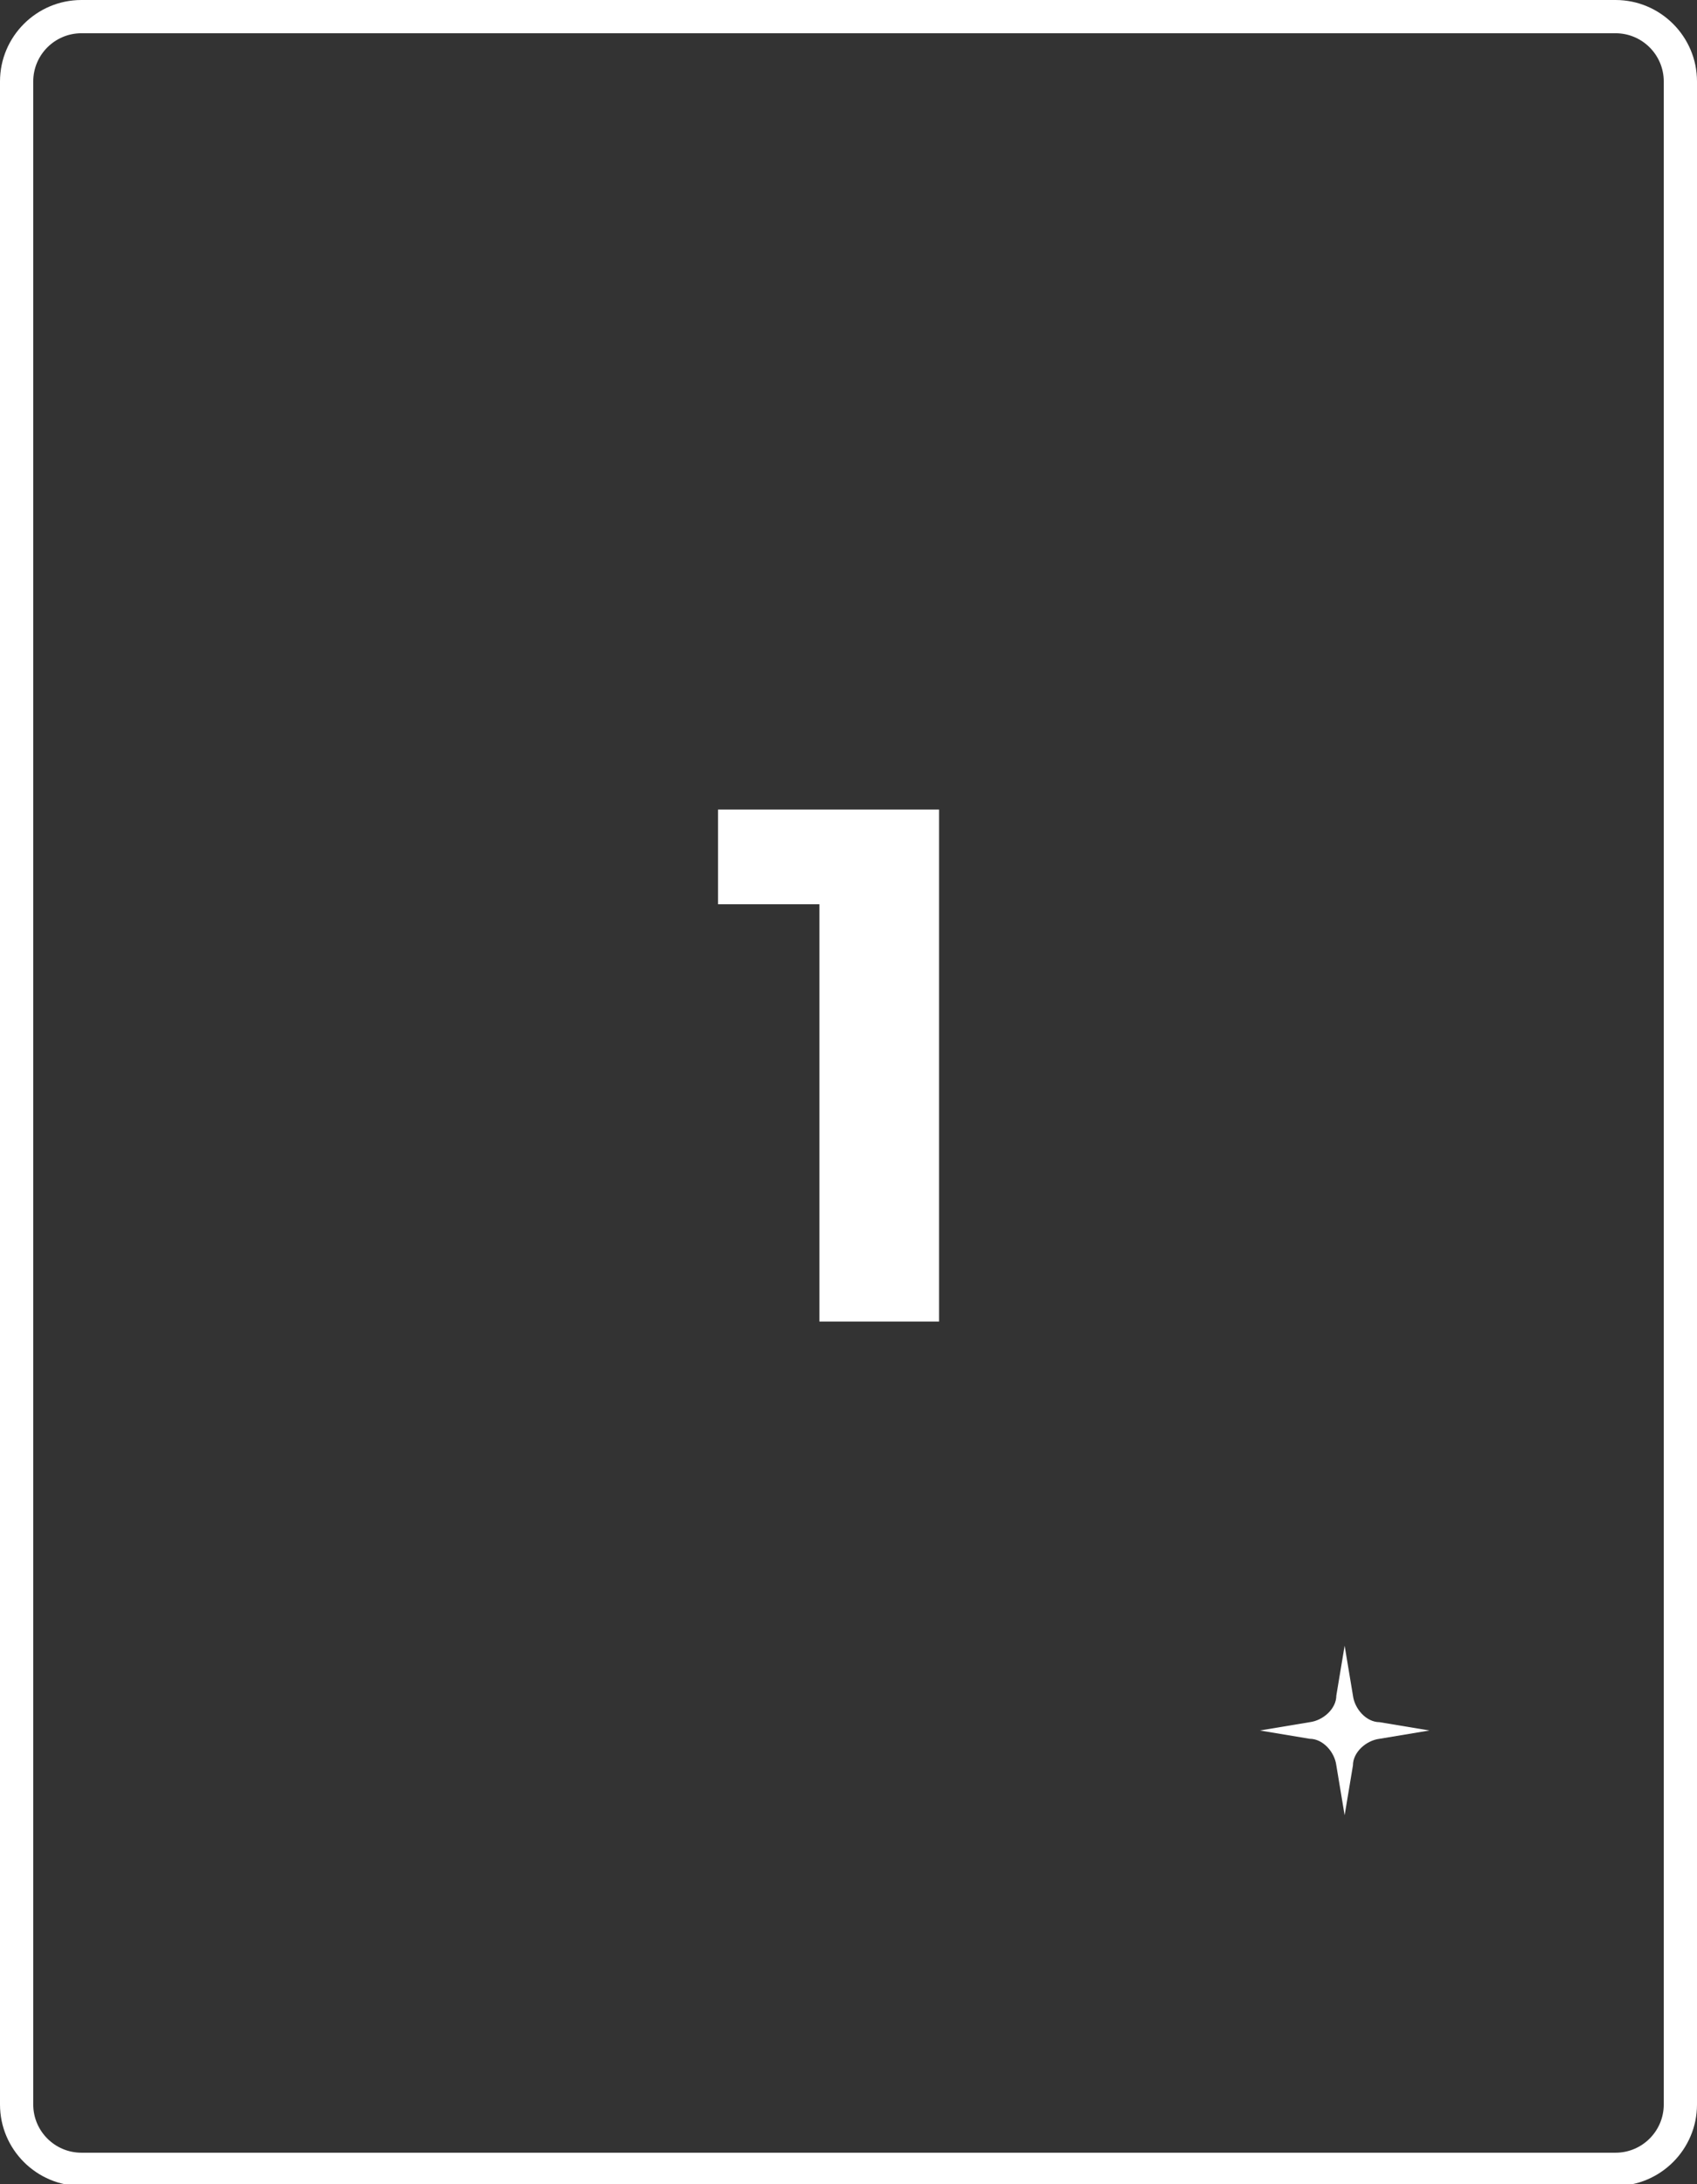 <?xml version="1.0" encoding="UTF-8"?>
<svg xmlns="http://www.w3.org/2000/svg" version="1.1" viewBox="0 0 102.1 131.4">
  <rect x="0" y="0" width="102.1" height="131.4" fill="#333333" stroke="none"/>
  <defs>
    <style>
      .cls-1 {
        fill: #fff;
      }
    </style>
  </defs>
  <!-- Generator: Adobe Illustrator 28.7.1, SVG Export Plug-In . SVG Version: 1.2.0 Build 142)  -->
  <g>
    <g id="Capa_1">
      <g id="Capa_1-2" data-name="Capa_1">
        <g>
          <path class="cls-1" d="M97.2,2c1.6,0,2.9,1.3,2.9,2.9v121.7c0,1.6-1.3,2.9-2.9,2.9H4.9c-1.6,0-2.9-1.3-2.9-2.9V4.9c0-1.6,1.3-2.9,2.9-2.9h92.3M97.2,0H4.9C2.2,0,0,2.2,0,4.9v121.7c0,2.7,2.2,4.9,4.9,4.9h92.3c2.7,0,4.9-2.2,4.9-4.9V4.9c0-2.7-2.2-4.9-4.9-4.9h0Z"/>
          <path class="cls-1" d="M86,104.1l-3-.5c-.8,0-1.5-.8-1.6-1.6l-.5-3-.5,3c0,.8-.8,1.5-1.6,1.6l-3,.5h0l3,.5c.8,0,1.5.8,1.6,1.6l.5,3,.5-3c0-.8.8-1.5,1.6-1.6l3-.5h0Z"/>
        </g>
        <path class="cls-1" d="M49.3,79.4v-28.1l3.1,3.1h-9.2v-5.7h13.3v30.8h-7.2Z"/>
      </g>
    </g>
  </g>
</svg>